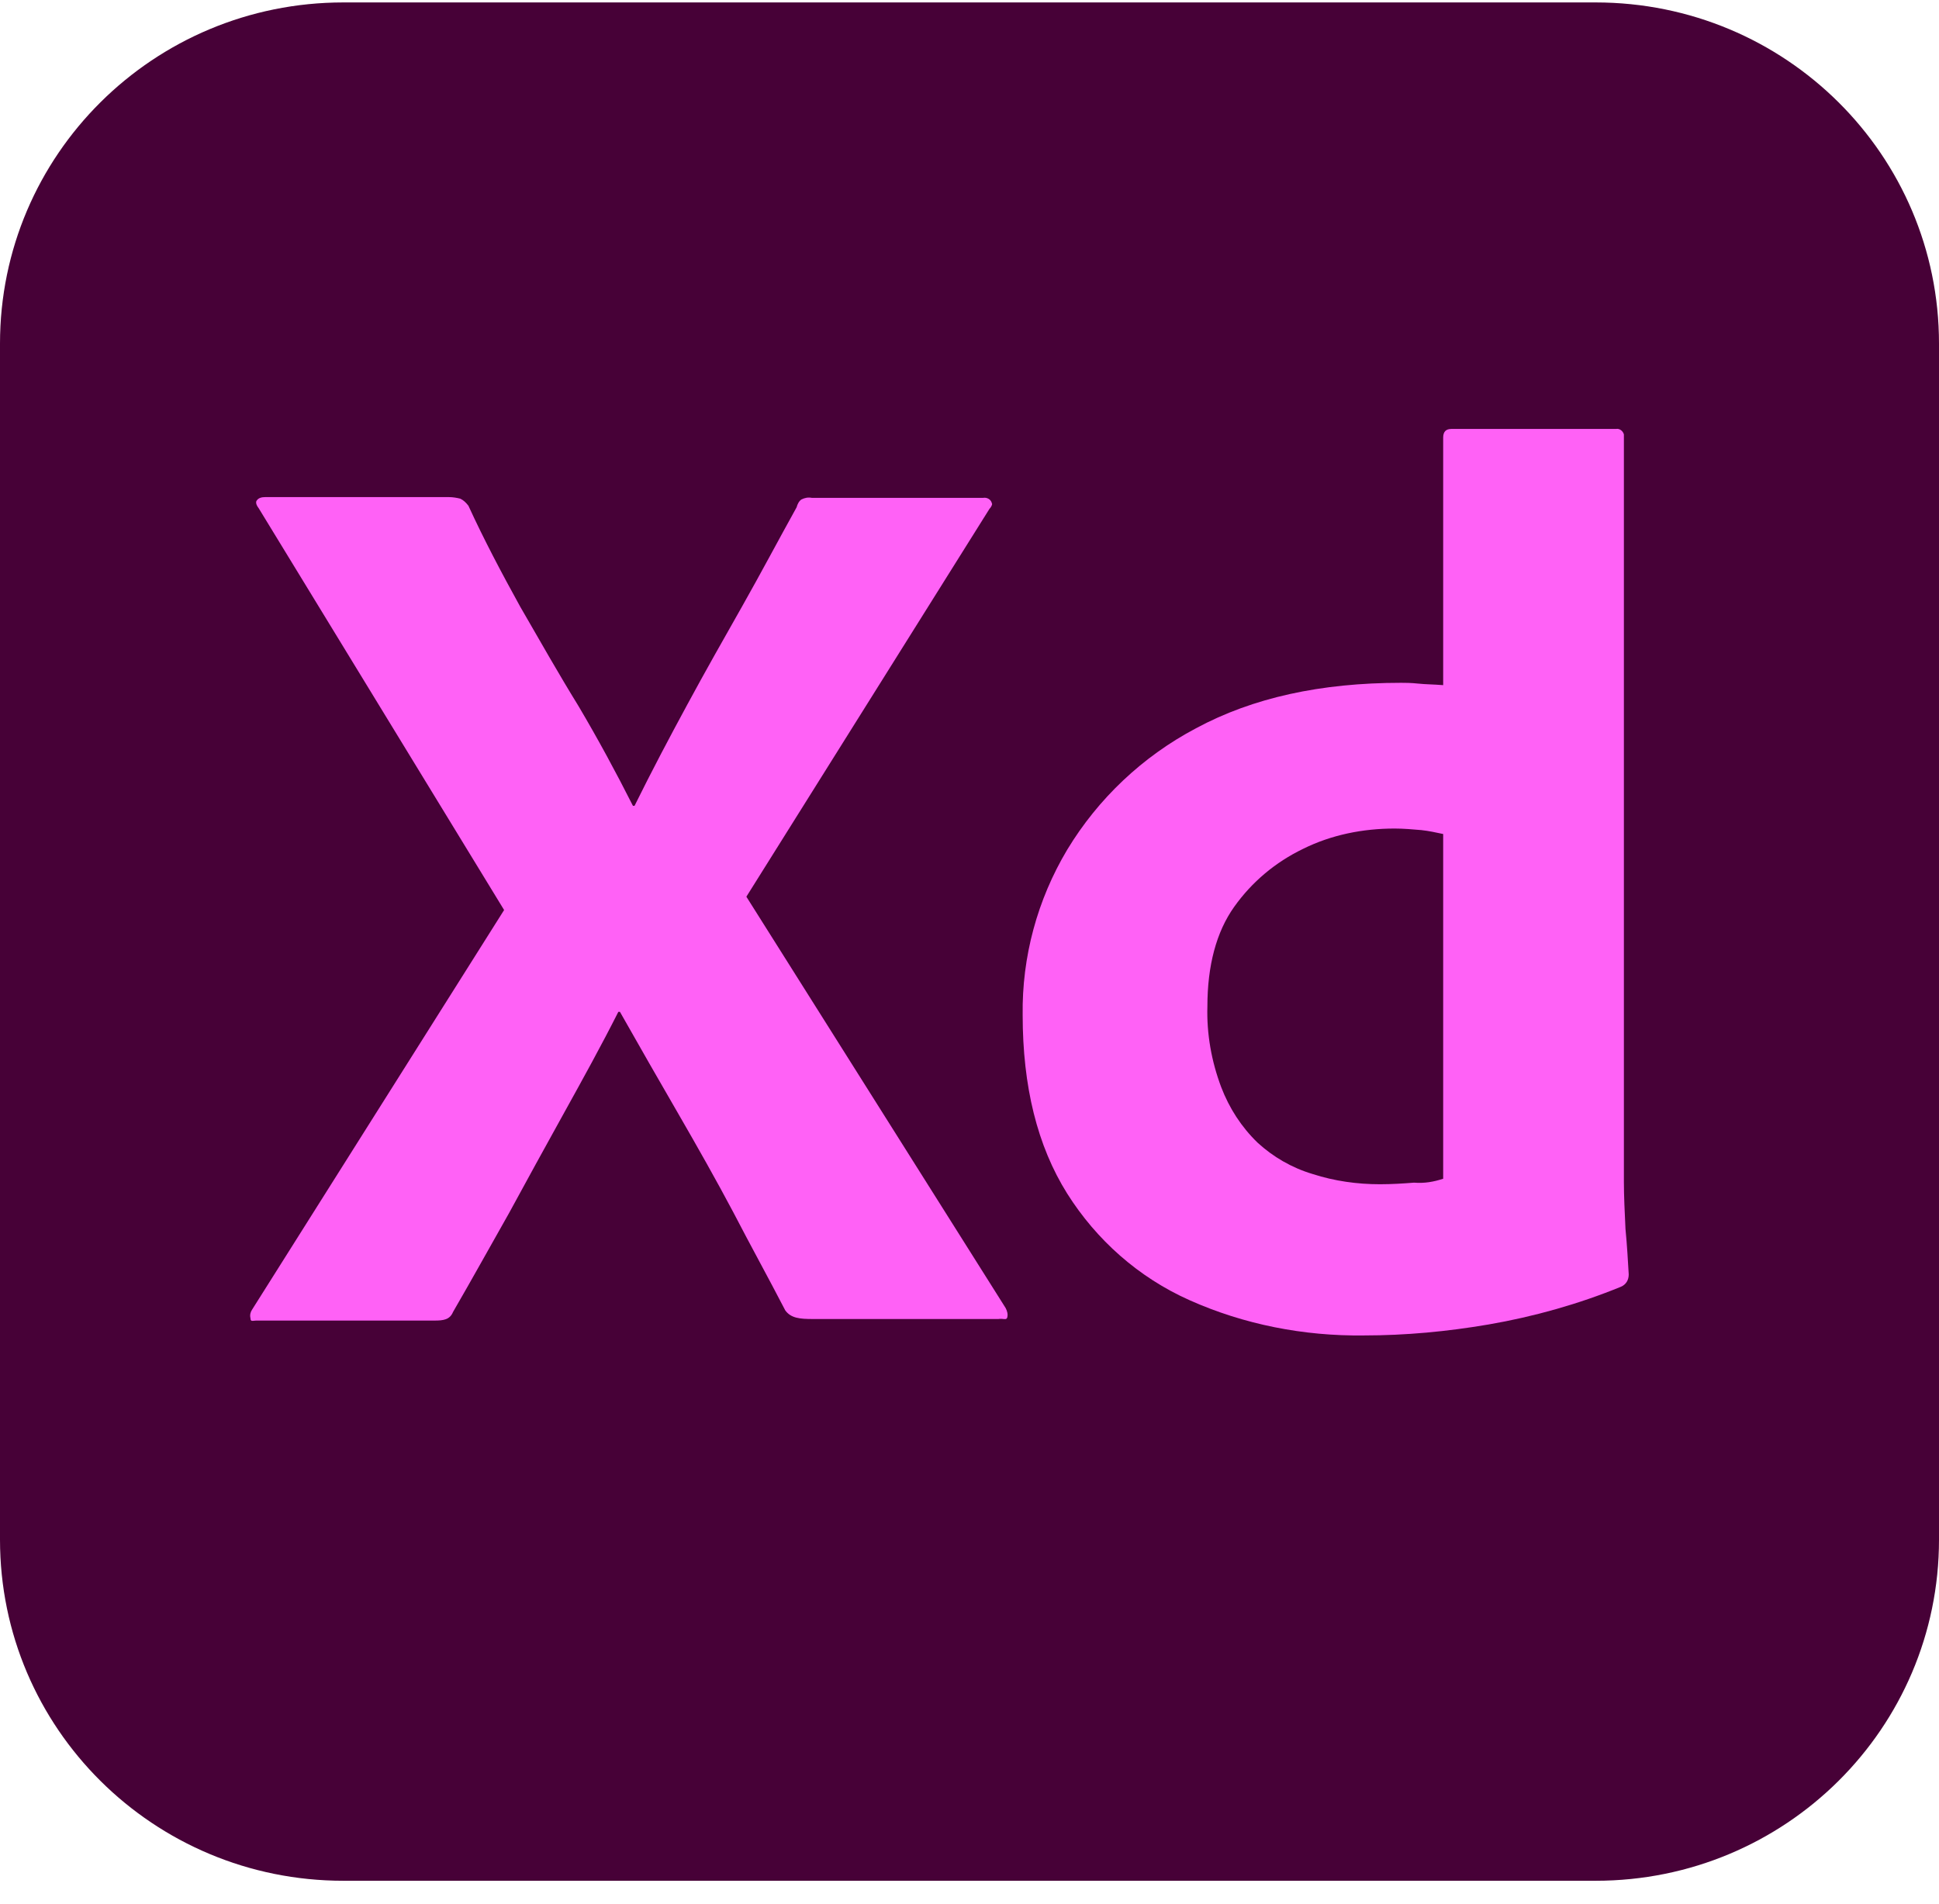 <?xml version="1.0" encoding="UTF-8"?>
<svg width="55px" height="54px" viewBox="0 0 55 54" version="1.1" xmlns="http://www.w3.org/2000/svg" xmlns:xlink="http://www.w3.org/1999/xlink">
    <title>xd-logo</title>
    <g id="Page-1" stroke="none" stroke-width="1" fill="none" fill-rule="evenodd">
        <g id="Artboard" transform="translate(-139, -199)">
            <g id="xd-logo" transform="translate(139, 199)">
                <path d="M9.74,0.069 L45.26,0.069 C50.646,0.069 55,4.396 55,9.747 L55,43.674 C55,49.024 50.646,53.351 45.26,53.351 L9.74,53.351 C4.354,53.351 0,49.024 0,43.674 L0,9.747 C0,4.396 4.354,0.069 9.74,0.069 Z" id="Path" fill="#470137"></path>
                <g id="Group" transform="translate(6.875, 12.101)" fill="#FF61F6">
                    <path d="M21.191,2.334 L14.296,13.335 L21.65,25.003 C21.696,25.092 21.719,25.181 21.696,25.27 C21.673,25.359 21.581,25.292 21.443,25.315 L16.18,25.315 C15.812,25.315 15.56,25.292 15.399,25.07 C14.916,24.137 14.411,23.225 13.928,22.292 C13.445,21.381 12.917,20.447 12.365,19.492 C11.813,18.536 11.262,17.58 10.71,16.602 L10.664,16.602 C10.182,17.558 9.653,18.514 9.124,19.469 C8.596,20.425 8.067,21.381 7.562,22.314 C7.033,23.248 6.504,24.203 5.976,25.114 C5.884,25.337 5.7,25.359 5.447,25.359 L0.391,25.359 C0.299,25.359 0.23,25.403 0.23,25.292 C0.207,25.203 0.23,25.114 0.276,25.048 L7.424,13.713 L0.46,2.311 C0.391,2.223 0.368,2.134 0.414,2.089 C0.46,2.022 0.552,2 0.644,2 L5.861,2 C5.976,2 6.091,2.022 6.183,2.045 C6.274,2.089 6.343,2.156 6.412,2.245 C6.849,3.2 7.355,4.156 7.883,5.112 C8.435,6.067 8.963,7.001 9.538,7.934 C10.09,8.868 10.595,9.801 11.078,10.757 L11.124,10.757 C11.607,9.779 12.112,8.823 12.618,7.89 C13.123,6.956 13.652,6.023 14.181,5.09 C14.709,4.156 15.215,3.2 15.721,2.289 C15.744,2.2 15.79,2.111 15.858,2.067 C15.95,2.022 16.042,2 16.157,2.022 L21.007,2.022 C21.122,2 21.237,2.067 21.26,2.178 C21.283,2.2 21.237,2.289 21.191,2.334 L21.191,2.334 Z" id="Path"></path>
                    <path d="M31.809,25.781 C30.108,25.803 28.407,25.47 26.867,24.781 C25.42,24.137 24.224,23.07 23.397,21.758 C22.547,20.403 22.133,18.714 22.133,16.691 C22.11,15.046 22.547,13.424 23.397,12.002 C24.27,10.557 25.534,9.357 27.051,8.557 C28.66,7.69 30.591,7.268 32.866,7.268 C32.981,7.268 33.142,7.268 33.349,7.29 C33.556,7.312 33.785,7.312 34.061,7.334 L34.061,0.311 C34.061,0.156 34.13,0.067 34.291,0.067 L38.957,0.067 C39.072,0.044 39.164,0.133 39.187,0.222 L39.187,21.425 C39.187,21.825 39.209,22.27 39.232,22.759 C39.278,23.225 39.301,23.67 39.324,24.048 C39.324,24.203 39.255,24.337 39.095,24.403 C37.899,24.892 36.635,25.248 35.348,25.47 C34.176,25.67 33.004,25.781 31.809,25.781 L31.809,25.781 Z M34.061,21.336 L34.061,11.557 C33.854,11.513 33.648,11.468 33.441,11.446 C33.188,11.424 32.935,11.402 32.682,11.402 C31.786,11.402 30.89,11.579 30.085,11.979 C29.304,12.357 28.637,12.913 28.132,13.624 C27.626,14.335 27.373,15.291 27.373,16.447 C27.35,17.225 27.488,18.002 27.764,18.736 C27.994,19.336 28.338,19.869 28.798,20.314 C29.235,20.714 29.763,21.025 30.361,21.203 C30.981,21.403 31.625,21.492 32.269,21.492 C32.613,21.492 32.935,21.47 33.234,21.447 C33.533,21.47 33.785,21.425 34.061,21.336 L34.061,21.336 Z" id="Shape"></path>
                </g>
            </g>
        </g>
    </g>
</svg>